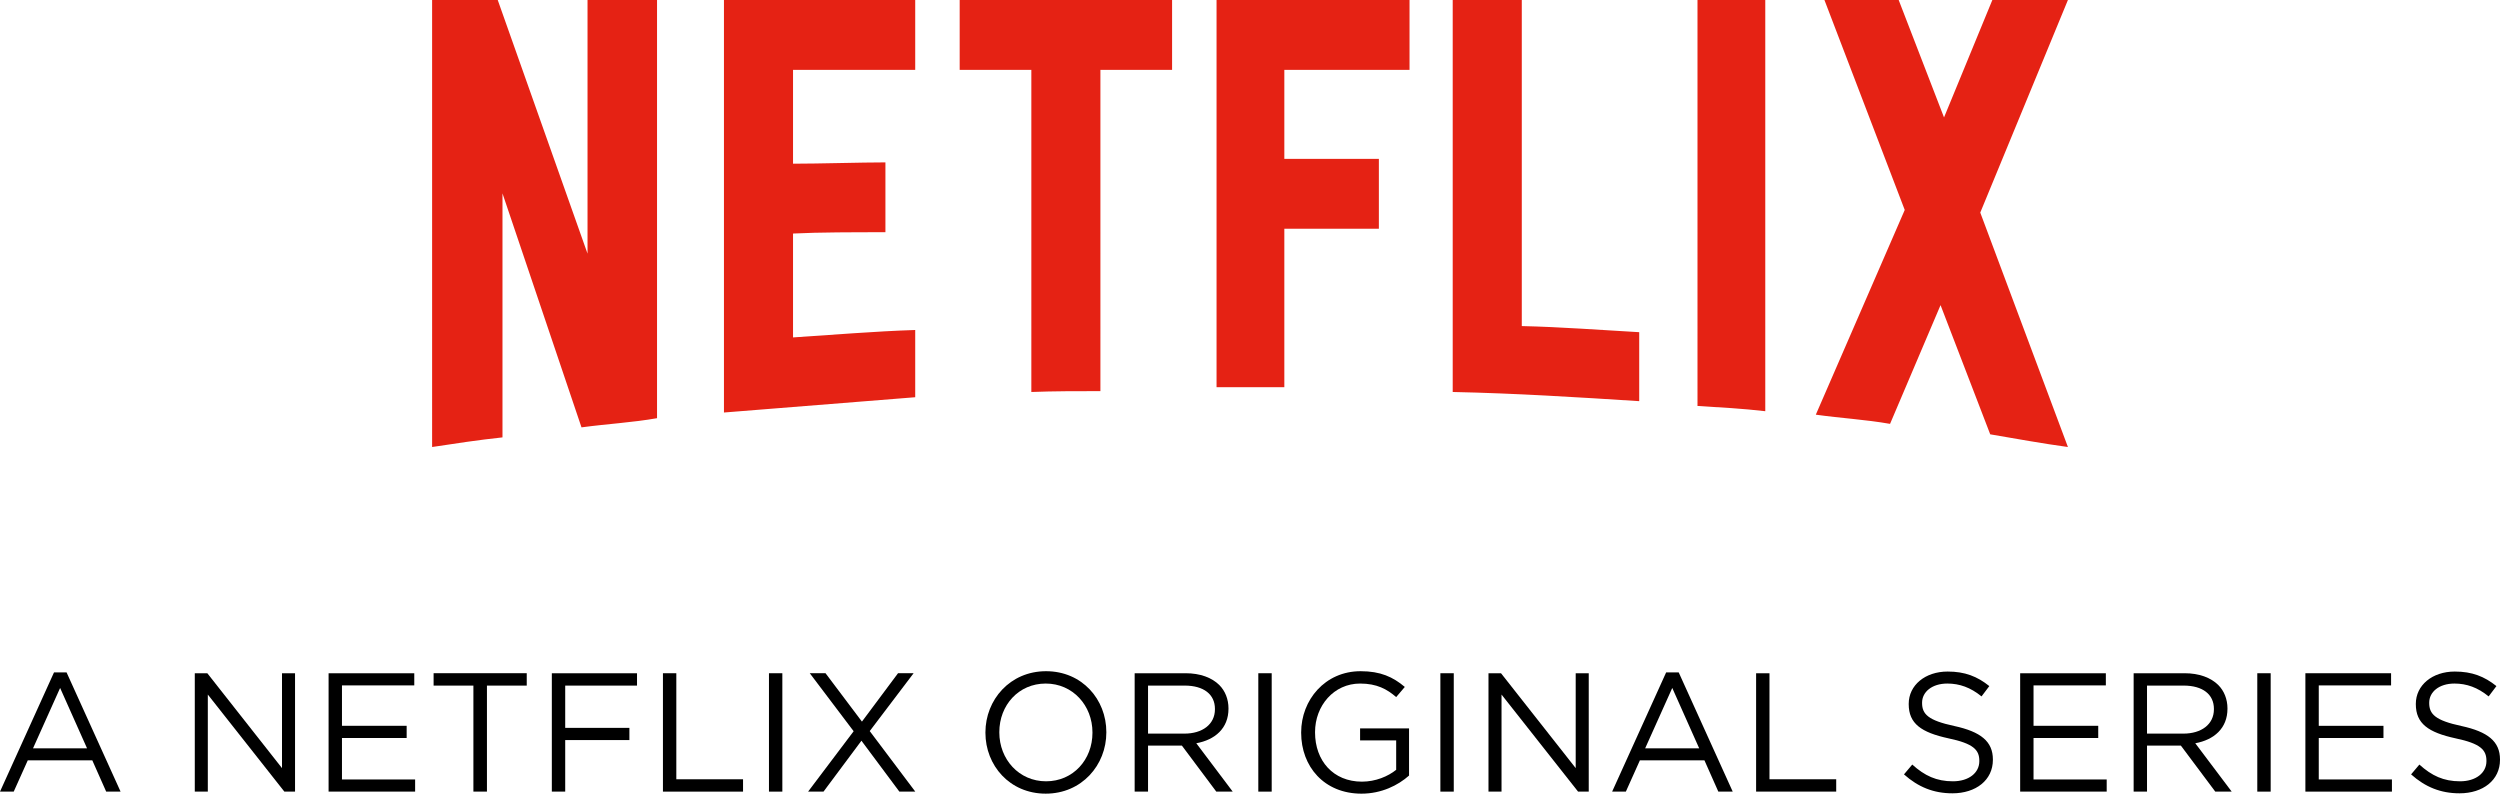 <?xml version="1.0" encoding="utf-8"?>
<!-- Generator: Adobe Illustrator 16.0.0, SVG Export Plug-In . SVG Version: 6.00 Build 0)  -->
<!DOCTYPE svg PUBLIC "-//W3C//DTD SVG 1.1//EN" "http://www.w3.org/Graphics/SVG/1.1/DTD/svg11.dtd">
<svg version="1.1" id="making_by_NICF-Nettie" xmlns="http://www.w3.org/2000/svg" xmlns:xlink="http://www.w3.org/1999/xlink"
	 x="0px" y="0px" width="1000px" height="317.461px" viewBox="0 0 1000 317.461" enable-background="new 0 0 1000 317.461"
	 xml:space="preserve">
<g id="A_NETFLIX_ORIGINAL_SERIES">
</g>
<g id="NETFLIX">
	<g>
		<g>
			<path d="M21.608,268.953h5.015l21.608,47.696h-5.758l-5.556-12.518H11.109l-5.622,12.518H0L21.608,268.953z M34.819,299.33
				l-10.772-24.152L13.208,299.33H34.819z"/>
			<path d="M77.914,269.293h5.012l29.874,37.954v-37.954h5.216v47.356h-4.267L83.127,277.82v38.829h-5.213V269.293z"/>
			<path d="M131.437,269.293h34.274v4.871h-28.923v16.167h25.875v4.871h-25.875v16.576h29.263v4.871h-34.614V269.293z"/>
			<path d="M189.36,274.233h-15.919v-4.94h37.257v4.94h-15.919v42.416h-5.418V274.233z"/>
			<path d="M220.733,269.293h34.073v4.94h-28.722v16.909h25.673v4.871h-25.673v20.636h-5.352V269.293z"/>
			<path d="M265.176,269.293h5.352v42.416h26.689v4.94h-32.041V269.293z"/>
			<path d="M307.586,269.293h5.352v47.356h-5.352V269.293z"/>
			<path d="M341.458,292.496l-17.543-23.203h6.299l14.564,19.352l14.431-19.352h6.23l-17.543,23.14l18.223,24.217h-6.368
				l-15.174-20.365l-15.174,20.365h-6.167L341.458,292.496z"/>
			<path d="M394.171,293.106v-0.133c0-13.058,9.822-24.492,24.251-24.492c14.428,0,24.115,11.296,24.115,24.354v0.138
				c0,13.053-9.822,24.487-24.25,24.487C403.858,317.461,394.171,306.164,394.171,293.106z M436.984,293.106v-0.133
				c0-10.761-7.859-19.553-18.697-19.553c-10.839,0-18.56,8.659-18.56,19.415v0.138c0,10.756,7.856,19.547,18.695,19.547
				C429.261,312.521,436.984,303.861,436.984,293.106z"/>
			<path d="M453.863,269.293h20.391c5.827,0,10.502,1.756,13.484,4.738c2.303,2.298,3.656,5.614,3.656,9.333v0.133
				c0,7.854-5.418,12.447-12.874,13.807l14.566,19.346h-6.569l-13.755-18.401h-13.547v18.401h-5.352V269.293z M473.781,293.446
				c7.11,0,12.194-3.656,12.194-9.742v-0.138c0-5.815-4.474-9.333-12.125-9.333h-14.636v19.213H473.781z"/>
			<path d="M503.323,269.293h5.354v47.356h-5.354V269.293z"/>
			<path d="M520.464,293.106v-0.133c0-12.989,9.552-24.492,23.778-24.492c7.991,0,12.938,2.303,17.682,6.293l-3.454,4.059
				c-3.662-3.178-7.728-5.412-14.435-5.412c-10.496,0-18.016,8.861-18.016,19.415v0.138c0,11.297,7.249,19.686,18.764,19.686
				c5.418,0,10.433-2.102,13.687-4.738v-11.769h-14.435v-4.802h19.581v18.873c-4.404,3.921-11.043,7.237-19.034,7.237
				C529.676,317.461,520.464,306.637,520.464,293.106z"/>
			<path d="M576.15,269.293h5.354v47.356h-5.354V269.293z"/>
			<path d="M595.393,269.293h5.009l29.876,37.954v-37.954h5.217v47.356h-4.267l-30.618-38.829v38.829h-5.217V269.293z"/>
			<path d="M666.464,268.953h5.015l21.608,47.696h-5.758l-5.556-12.518h-25.812l-5.619,12.518h-5.487L666.464,268.953z
				 M679.672,299.33l-10.767-24.152l-10.842,24.152H679.672z"/>
			<path d="M702.443,269.293h5.349v42.416h26.691v4.94h-32.04V269.293z"/>
			<path d="M761.591,309.751l3.316-3.926c4.945,4.468,9.689,6.695,16.259,6.695c6.368,0,10.565-3.379,10.565-8.049v-0.133
				c0-4.398-2.372-6.903-12.327-8.999c-10.904-2.366-15.92-5.89-15.92-13.668v-0.133c0-7.444,6.569-12.92,15.58-12.92
				c6.909,0,11.855,1.958,16.662,5.815l-3.114,4.128c-4.404-3.587-8.804-5.142-13.68-5.142c-6.167,0-10.099,3.38-10.099,7.646v0.132
				c0,4.463,2.44,6.967,12.873,9.201c10.565,2.297,15.448,6.154,15.448,13.397v0.133c0,8.118-6.777,13.397-16.19,13.397
				C773.445,317.328,767.279,314.824,761.591,309.751z"/>
			<path d="M808.065,269.293h34.274v4.871h-28.926v16.167h25.881v4.871h-25.881v16.576h29.266v4.871h-34.614V269.293z"/>
			<path d="M853.458,269.293h20.388c5.826,0,10.502,1.756,13.484,4.738c2.303,2.298,3.656,5.614,3.656,9.333v0.133
				c0,7.854-5.418,12.447-12.874,13.807l14.566,19.346h-6.569l-13.755-18.401h-13.548v18.401h-5.349V269.293z M873.374,293.446
				c7.11,0,12.194-3.656,12.194-9.742v-0.138c0-5.815-4.474-9.333-12.126-9.333h-14.636v19.213H873.374z"/>
			<path d="M902.916,269.293h5.354v47.356h-5.354V269.293z"/>
			<path d="M922.157,269.293h34.275v4.871h-28.927v16.167h25.881v4.871h-25.881v16.576h29.266v4.871h-34.614V269.293z"/>
			<path d="M964.436,309.751l3.316-3.926c4.945,4.468,9.689,6.695,16.259,6.695c6.368,0,10.565-3.379,10.565-8.049v-0.133
				c0-4.398-2.372-6.903-12.327-8.999c-10.904-2.366-15.92-5.89-15.92-13.668v-0.133c0-7.444,6.569-12.92,15.58-12.92
				c6.909,0,11.855,1.958,16.663,5.815l-3.115,4.128c-4.404-3.587-8.804-5.142-13.68-5.142c-6.167,0-10.094,3.38-10.094,7.646v0.132
				c0,4.463,2.436,6.967,12.868,9.201c10.565,2.297,15.448,6.154,15.448,13.397v0.133c0,8.118-6.777,13.397-16.19,13.397
				C976.29,317.328,970.124,314.824,964.436,309.751z"/>
		</g>
		<path fill="#E52214" d="M262.815,167.274c-9.843,1.745-19.858,2.269-30.219,3.668l-31.603-93.589v97.602
			c-9.843,1.048-18.822,2.441-28.149,3.847V0h26.249l35.918,101.451V0h27.803V167.274L262.815,167.274z M317.213,65.481
			c10.712,0,27.112-0.527,36.958-0.527v27.933c-12.264,0-26.597,0-36.958,0.527v41.553c16.236-1.037,32.467-2.441,48.873-2.971
			v26.896l-76.503,6.114V0h76.503v27.938h-48.873V65.481z M468.835,27.938h-28.67V156.45c-9.318,0-18.646,0-27.627,0.346V27.938
			h-28.667V0h84.964V27.938z M513.733,63.558h37.815v27.933h-37.815v63.382h-27.113V0h77.192v27.938h-50.079V63.558L513.733,63.558z
			 M608.716,130.432c15.712,0.351,31.603,1.578,46.97,2.444v27.588c-24.699-1.572-49.383-3.139-74.601-3.668V0h27.631V130.432z
			 M678.998,162.387c8.81,0.529,18.137,1.048,27.112,2.096V0h-27.112V162.387z M827.169,0l-35.063,85.034l35.063,93.768
			c-10.363-1.405-20.728-3.316-31.079-5.073l-19.869-51.68l-20.198,47.494c-10.018-1.75-19.69-2.269-29.697-3.673l35.57-81.887
			L729.774,0h29.697l18.137,46.97L796.941,0H827.169z"/>
	</g>
</g>
</svg>
